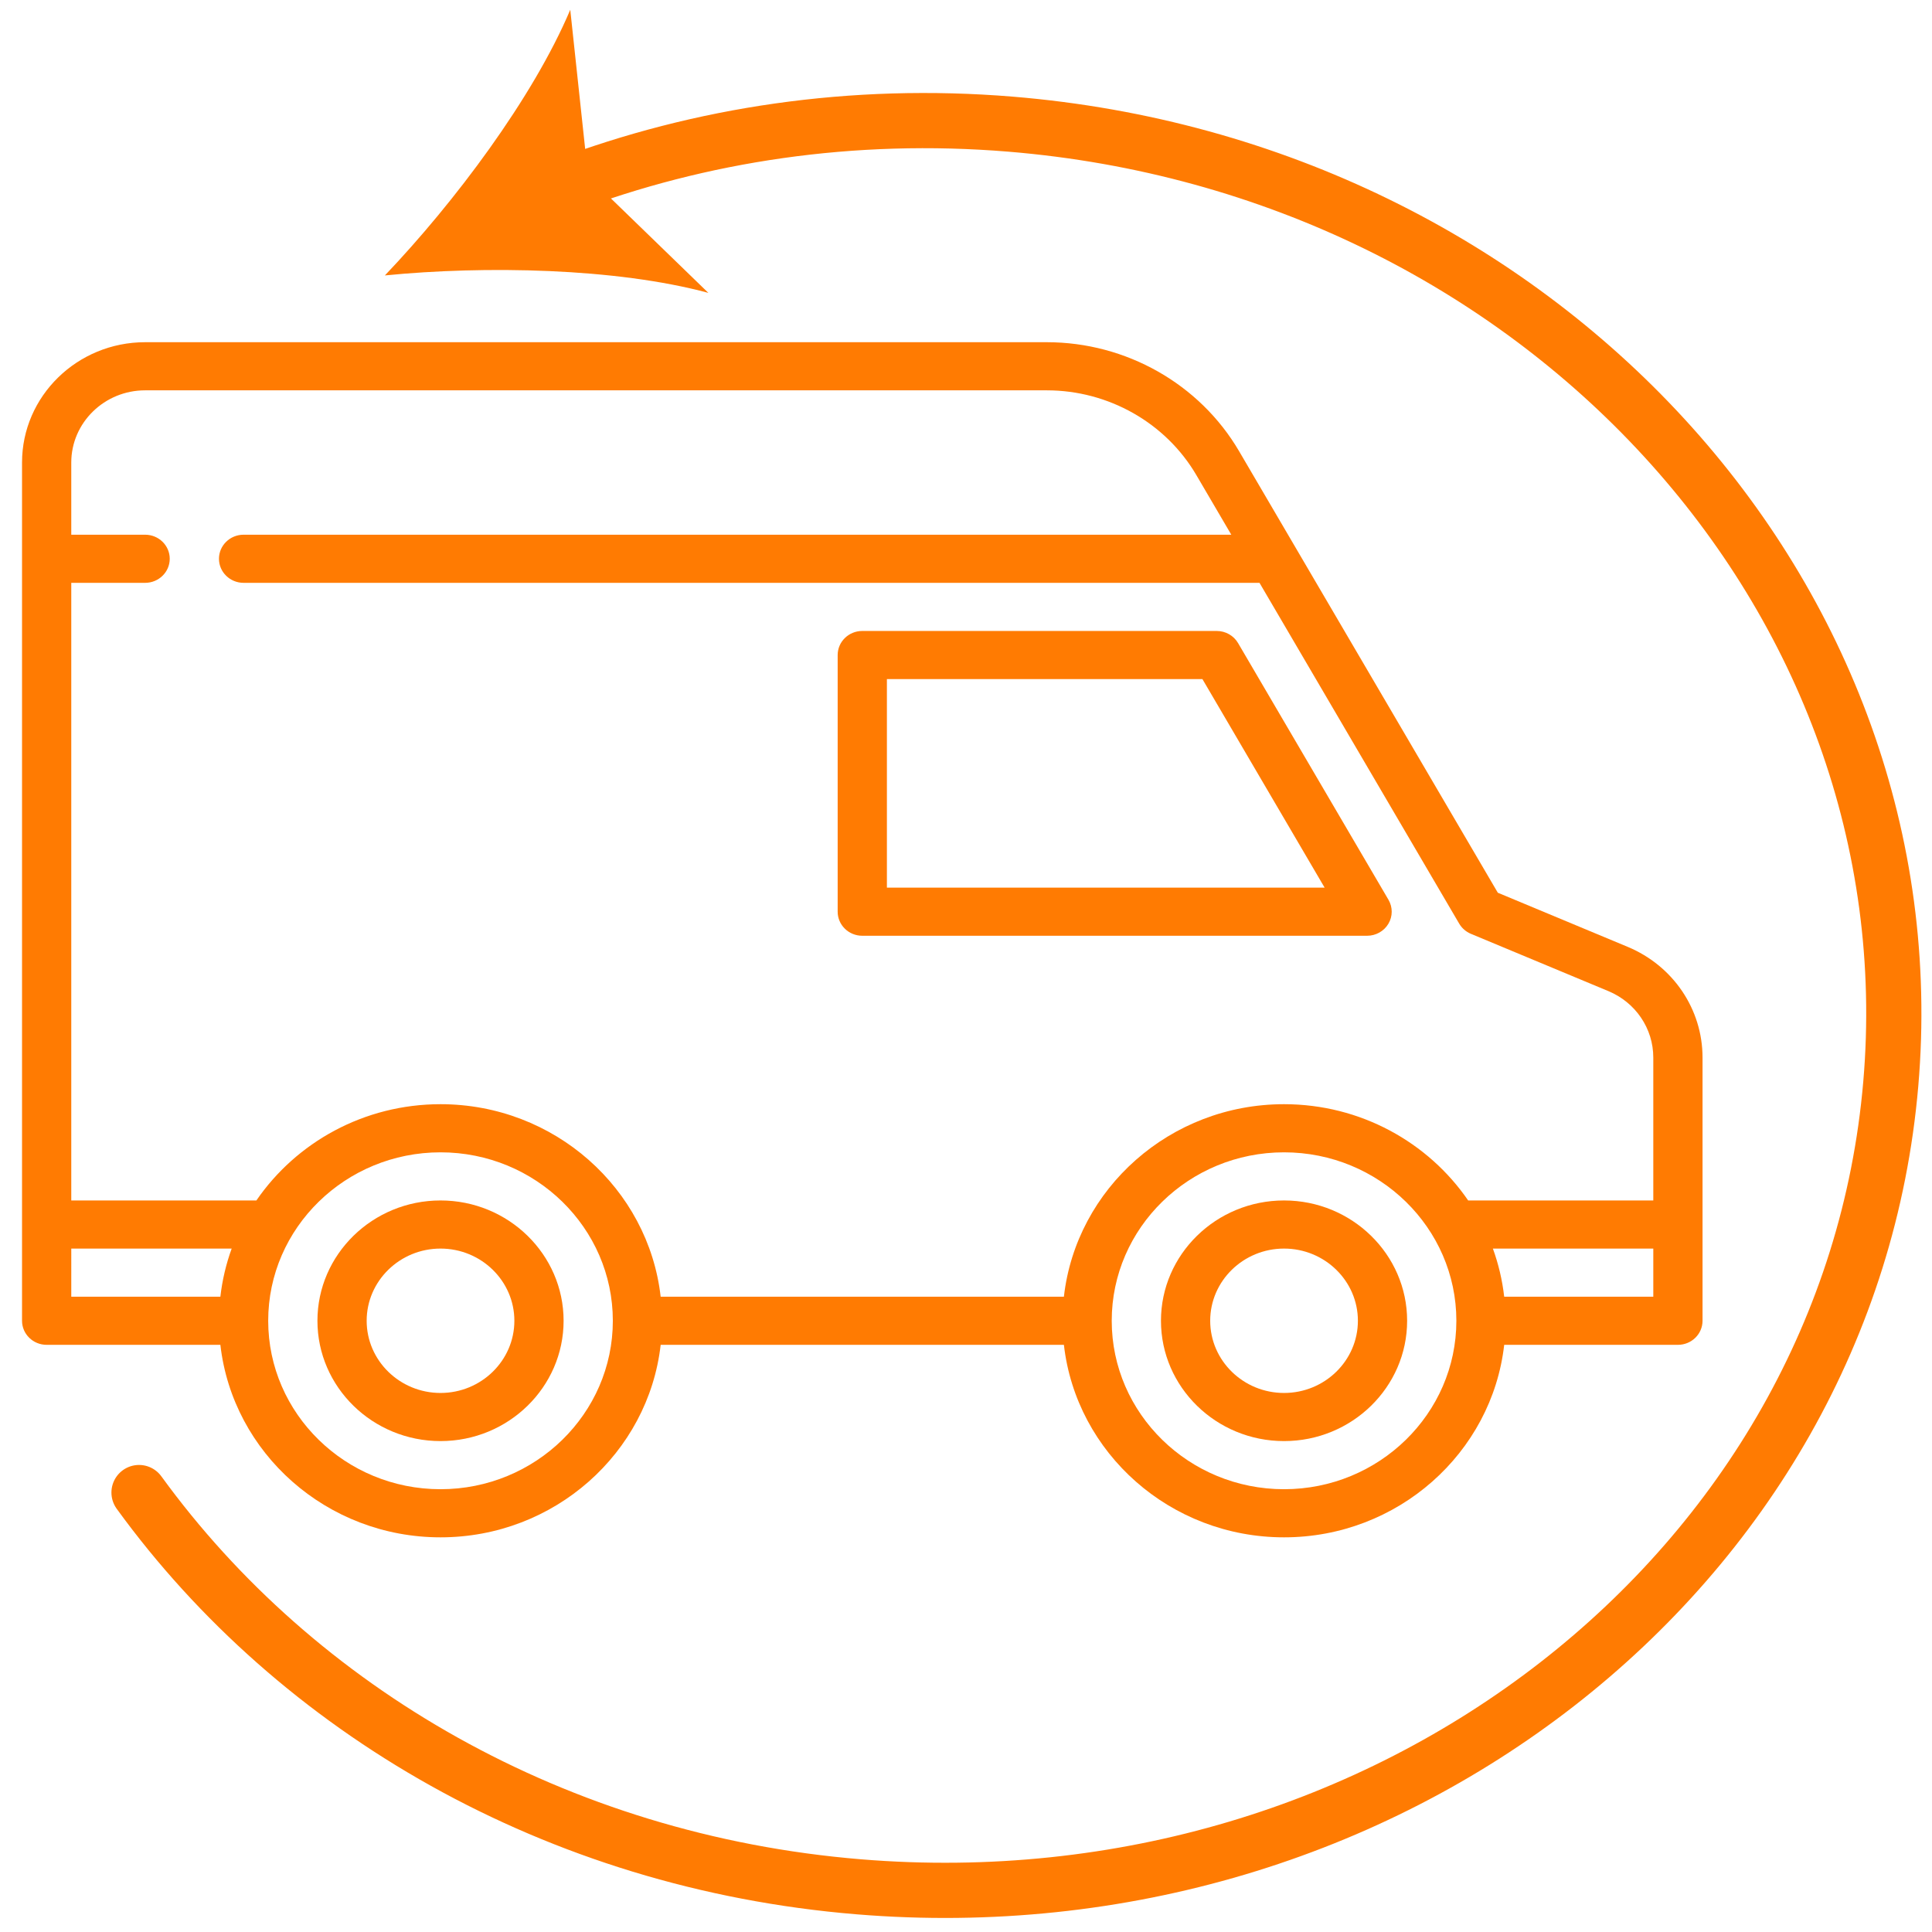 <svg xmlns="http://www.w3.org/2000/svg" xmlns:xlink="http://www.w3.org/1999/xlink" id="Capa_1" x="0px" y="0px" viewBox="0 0 350 350" style="enable-background:new 0 0 350 350;" xml:space="preserve">
<g>
	<path style="fill:#FF7B02;" d="M79.804,217.474c-12.295,0-22.298,9.777-22.298,21.796c0,12.019,10.002,21.796,22.298,21.796   s22.298-9.777,22.298-21.796C102.102,227.252,92.099,217.474,79.804,217.474z M79.804,252.348c-7.377,0-13.379-5.866-13.379-13.078   c0-7.211,6.002-13.078,13.379-13.078c7.377,0,13.379,5.866,13.379,13.078C93.183,246.482,87.181,252.348,79.804,252.348z"></path>
	<path style="fill:#FF7B02;" d="M232.617,217.474c-12.295,0-22.298,9.777-22.298,21.796c0,12.019,10.002,21.796,22.298,21.796   c12.295,0,22.298-9.777,22.298-21.796C254.914,227.252,244.912,217.474,232.617,217.474z M232.617,252.348   c-7.377,0-13.379-5.866-13.379-13.078c0-7.211,6.002-13.078,13.379-13.078s13.379,5.866,13.379,13.078   C245.995,246.482,239.994,252.348,232.617,252.348z"></path>
	<path style="fill:#FF7B02;" d="M294.875,171.533l-23.531-9.807l-46.877-79.999c-7.132-12.172-20.477-19.733-34.827-19.733H26.29   c-12.295,0-22.298,9.777-22.298,21.796v155.48c0,2.407,1.996,4.359,4.46,4.359h31.471c2.226,19.589,19.259,34.874,39.882,34.874   s37.656-15.285,39.882-34.874h73.049c2.226,19.589,19.259,34.874,39.882,34.874s37.656-15.285,39.882-34.874h31.471   c2.463,0,4.46-1.952,4.46-4.359v-47.687C308.429,182.834,303.109,174.964,294.875,171.533z M26.29,70.713h163.35   c11.161,0,21.541,5.881,27.088,15.348l6.333,10.807H44.128c-2.463,0-4.46,1.952-4.46,4.359s1.996,4.359,4.46,4.359H228.17   l36.179,61.743c0.483,0.824,1.227,1.471,2.12,1.843l24.908,10.38c4.94,2.059,8.132,6.781,8.132,12.03v25.89H265.97   c-7.209-10.506-19.467-17.437-33.354-17.437c-20.623,0-37.656,15.285-39.882,34.874h-73.049   c-2.226-19.589-19.259-34.874-39.882-34.874c-13.886,0-26.145,6.931-33.354,17.437H12.911V105.587H26.29   c2.463,0,4.46-1.952,4.46-4.359s-1.996-4.359-4.46-4.359H12.911V83.791C12.911,76.579,18.913,70.713,26.29,70.713L26.29,70.713z    M12.911,226.193H41.97c-1.008,2.777-1.704,5.696-2.048,8.718h-27.01V226.193z M79.804,269.785   c-17.213,0-31.217-13.689-31.217-30.515s14.004-30.515,31.217-30.515s31.217,13.689,31.217,30.515S97.017,269.785,79.804,269.785z    M232.617,269.785c-17.213,0-31.217-13.689-31.217-30.515s14.004-30.515,31.217-30.515s31.217,13.689,31.217,30.515   S249.829,269.785,232.617,269.785z M272.499,234.911c-0.344-3.022-1.04-5.941-2.048-8.718h29.059v8.718H272.499z"></path>
	<path style="fill:#FF7B02;" d="M156.211,169.522h91.451c1.591,0,3.06-0.828,3.858-2.173c0.798-1.345,0.803-3.004,0.012-4.353   l-27.246-46.499c-0.794-1.356-2.271-2.192-3.87-2.192h-64.205c-2.463,0-4.46,1.952-4.46,4.359v46.499   C151.751,167.571,153.747,169.522,156.211,169.522z M160.67,123.024h57.16l22.138,37.78H160.67L160.67,123.024z"></path>
</g>
<g>
	<g>
		<path style="fill:none;stroke:#FF7B02;stroke-width:10;stroke-linecap:round;stroke-miterlimit:10;" d="M25.186,270.39    c28.577,39.345,75.492,66.913,130.4,71.424c95.665,7.859,179.363-57.253,186.944-145.432    c7.581-88.179-63.825-166.033-159.49-173.892c-28.621-2.351-56.171,1.829-80.932,11.204"></path>
		<g>
			<path style="fill:#FF7B02;" d="M69.724,49.897c12.543-13.152,26.815-32.115,33.584-48.129l3.233,30.172l21.784,21.117     C111.537,48.532,87.807,48.104,69.724,49.897z"></path>
		</g>
	</g>
</g>
</svg>